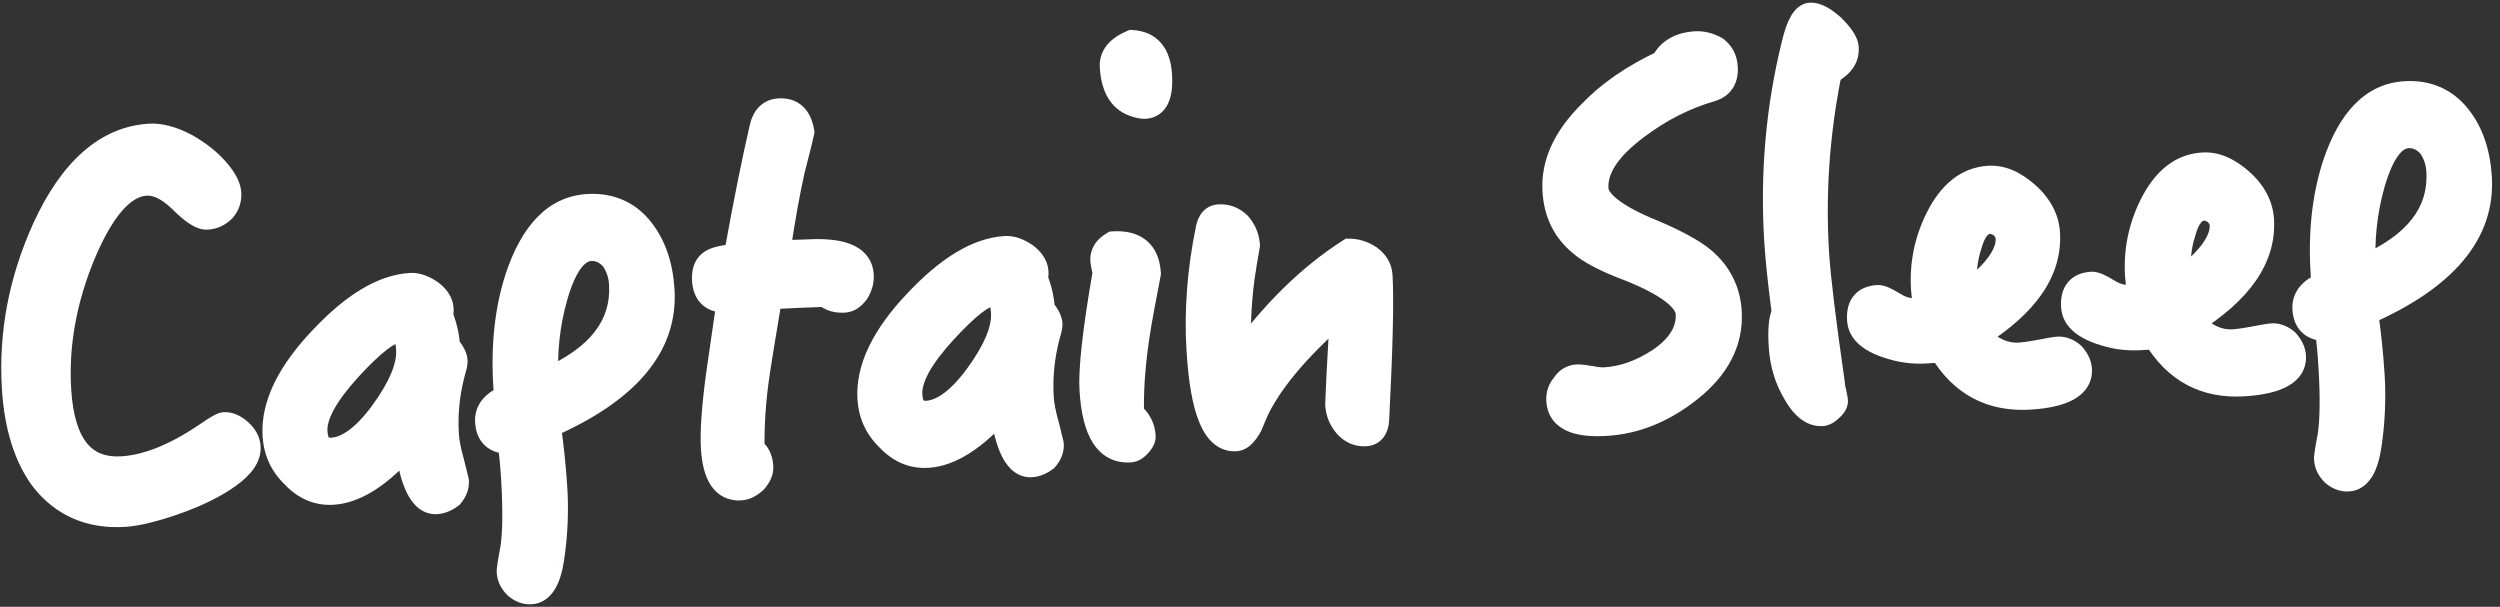 <svg width="206" height="50" viewBox="0 0 206 50" fill="none" xmlns="http://www.w3.org/2000/svg">
<rect x="0" y="0" width="206" height="50" fill="#333333" stroke="none"/>
<path d="M20.476 36.816C20.448 36.355 20.209 35.907 19.764 35.514C19.319 35.121 18.887 34.937 18.467 34.963C18.258 34.976 17.731 35.304 16.924 35.859C14.379 37.574 12.079 38.474 10.067 38.599C6.881 38.797 5.15 36.674 4.869 32.147C4.642 28.5 5.294 24.756 6.867 20.955C8.443 17.196 10.173 15.237 12.018 15.123C12.94 15.066 13.896 15.553 14.881 16.502C15.868 17.493 16.57 17.954 17.073 17.923C17.576 17.892 18.027 17.695 18.422 17.292C18.737 16.936 18.918 16.462 18.884 15.917C18.848 15.33 18.471 14.68 17.837 13.962C17.203 13.244 16.363 12.581 15.359 12.012C14.228 11.409 13.201 11.136 12.321 11.191C8.799 11.409 5.885 13.947 3.661 18.798C1.7 23.128 0.878 27.513 1.156 31.998C1.352 35.142 2.139 37.66 3.516 39.511C5.161 41.597 7.411 42.593 10.261 42.416C11.268 42.354 12.677 42.014 14.448 41.399C16.301 40.737 17.771 40.014 18.898 39.187C19.986 38.404 20.526 37.613 20.476 36.816ZM37.529 29.74C37.506 29.363 37.27 28.957 36.909 28.558C36.849 27.594 36.629 26.766 36.331 26.027C36.362 25.857 36.391 25.645 36.378 25.435C36.347 24.932 36.023 24.447 35.493 24.059C34.922 23.674 34.362 23.456 33.817 23.49C31.511 23.633 29.079 25.131 26.474 27.902C23.748 30.764 22.484 33.452 22.635 35.883C22.716 37.182 23.205 38.288 24.19 39.237C25.136 40.23 26.215 40.668 27.43 40.593C29.317 40.476 31.34 39.172 33.542 36.679C33.949 39.851 34.763 41.442 35.979 41.367C36.398 41.341 36.807 41.147 37.168 40.872C37.483 40.516 37.666 40.084 37.641 39.664C37.633 39.539 37.476 39.043 37.245 38.048C36.976 37.097 36.845 36.347 36.814 35.844C36.71 34.167 36.858 32.475 37.335 30.678C37.474 30.206 37.54 29.908 37.529 29.74ZM33.639 28.761C33.728 30.187 32.993 31.915 31.52 33.943C30.047 35.97 28.637 36.983 27.379 37.061C26.499 37.116 26.049 36.639 25.984 35.591C25.9 34.249 26.844 32.508 28.855 30.321C30.668 28.357 31.992 27.307 32.788 27.257C33.291 27.226 33.577 27.755 33.639 28.761ZM54.581 23.884C54.456 21.872 53.891 20.224 52.885 18.94C51.788 17.535 50.274 16.872 48.429 16.986C45.788 17.15 43.849 19.122 42.611 22.902C41.764 25.522 41.443 28.487 41.646 31.757C41.672 32.176 41.693 32.511 41.747 32.718C40.6 33.211 40.094 33.873 40.148 34.754C40.216 35.843 40.797 36.396 41.976 36.407C42.102 37.073 42.206 38.076 42.289 39.418C42.456 42.101 42.406 43.997 42.227 45.187C42.004 46.337 41.917 46.973 41.925 47.099C41.953 47.56 42.147 47.969 42.506 48.325C42.862 48.64 43.294 48.824 43.755 48.795C44.636 48.74 45.21 47.821 45.48 46.079C45.78 44.125 45.867 42.141 45.748 40.213C45.638 38.452 45.448 36.739 45.218 35.07C51.732 32.225 54.867 28.495 54.581 23.884ZM51.183 23.38C51.396 26.817 49.331 29.47 45.028 31.337C44.888 29.073 45.122 26.744 45.778 24.431C46.504 21.903 47.474 20.58 48.648 20.508C49.361 20.463 49.968 20.762 50.466 21.32C50.88 21.884 51.133 22.584 51.183 23.38ZM70.997 22.655C70.914 21.313 69.654 20.676 67.215 20.701C65.452 20.769 64.401 20.792 64.108 20.81C64.523 18.007 64.93 15.751 65.326 14.002C65.631 12.804 65.904 11.777 66.1 10.882C65.897 9.632 65.271 9.039 64.181 9.107C63.426 9.154 62.952 9.646 62.755 10.542C62.157 13.104 61.448 16.599 60.634 21.11C59.628 21.172 59.007 21.337 58.682 21.526C58.194 21.808 57.974 22.327 58.021 23.082C58.096 24.297 58.762 24.845 60.061 24.765L59.178 30.879C58.803 33.638 58.676 35.665 58.754 36.923C58.895 39.187 59.638 40.319 61.021 40.233C61.441 40.207 61.807 40.016 62.206 39.654C62.56 39.254 62.746 38.863 62.72 38.444C62.678 37.773 62.44 37.325 62 37.016C61.969 35.166 62.088 33.013 62.445 30.634C62.564 29.827 62.9 27.786 63.451 24.47C63.871 24.444 64.628 24.439 65.802 24.366C66.978 24.335 67.69 24.291 67.984 24.273C68.429 24.666 68.984 24.8 69.571 24.763C69.949 24.74 70.313 24.507 70.622 24.067C70.89 23.629 71.029 23.158 70.997 22.655ZM86.547 26.697C86.524 26.32 86.288 25.914 85.927 25.515C85.867 24.551 85.647 23.723 85.349 22.984C85.38 22.814 85.409 22.602 85.396 22.392C85.365 21.889 85.04 21.404 84.511 21.016C83.94 20.631 83.38 20.413 82.835 20.447C80.529 20.59 78.097 22.088 75.492 24.858C72.766 27.721 71.502 30.408 71.653 32.84C71.734 34.139 72.223 35.245 73.208 36.194C74.153 37.187 75.232 37.625 76.448 37.55C78.335 37.432 80.358 36.129 82.559 33.636C82.967 36.808 83.781 38.399 84.996 38.323C85.416 38.297 85.825 38.104 86.186 37.829C86.501 37.473 86.684 37.04 86.658 36.621C86.65 36.495 86.493 36 86.263 35.005C85.994 34.053 85.863 33.304 85.832 32.801C85.728 31.124 85.875 29.432 86.353 27.635C86.492 27.163 86.558 26.865 86.547 26.697ZM82.657 25.718C82.745 27.143 82.011 28.872 80.538 30.899C79.065 32.927 77.655 33.94 76.397 34.018C75.517 34.073 75.066 33.596 75.001 32.548C74.918 31.206 75.862 29.464 77.872 27.278C79.686 25.314 81.01 24.264 81.806 24.214C82.309 24.183 82.594 24.712 82.657 25.718ZM95.577 6.19C95.468 4.429 94.698 3.551 93.262 3.472C92.115 3.964 91.567 4.63 91.621 5.51C91.731 7.271 92.385 8.324 93.627 8.668C93.97 8.773 94.224 8.799 94.35 8.791C95.272 8.734 95.681 7.867 95.577 6.19ZM94.656 22.533C94.547 20.772 93.57 19.949 91.725 20.063C91.076 20.44 90.811 20.92 90.844 21.465C90.855 21.632 90.918 21.965 91.033 22.463C90.195 27.27 89.848 30.49 89.949 32.125C90.163 35.562 91.192 37.224 93.12 37.104C93.371 37.088 93.615 36.947 93.851 36.68C94.087 36.413 94.242 36.193 94.226 35.941C94.179 35.186 93.847 34.576 93.27 34.107C93.198 31.586 93.482 28.707 94.118 25.385L94.656 22.533ZM113.745 22.694C113.706 22.065 113.381 21.581 112.852 21.192C112.326 20.846 111.768 20.671 111.178 20.665C107.9 22.762 104.886 25.727 102.134 29.517C102.003 27.421 102.08 25.27 102.362 23.022C102.509 22.003 102.661 21.068 102.819 20.216C102.777 19.546 102.531 18.972 102.078 18.453C101.63 18.018 101.07 17.8 100.441 17.839C99.938 17.87 99.665 18.224 99.534 18.821C98.822 22.274 98.567 25.614 98.77 28.884C99.08 33.872 100.072 36.294 101.832 36.184C102.251 36.158 102.647 35.755 103.025 35.058C103.245 34.539 103.463 33.979 103.725 33.458C105.004 31.022 107.282 28.398 110.597 25.541L110.302 30.945C110.23 32.507 110.196 33.308 110.199 33.35C110.24 34.021 110.486 34.595 110.939 35.114C111.39 35.591 111.908 35.811 112.537 35.772C113.124 35.736 113.433 35.296 113.47 34.536C113.774 28.584 113.865 24.622 113.745 22.694ZM142.193 5.526C142.151 4.856 141.869 4.368 141.426 4.017C140.902 3.713 140.302 3.54 139.716 3.576C138.416 3.657 137.522 4.175 137.035 5.131C134.582 6.293 132.603 7.637 131.062 9.247C128.921 11.358 127.961 13.522 128.099 15.743C128.214 17.588 128.933 19.016 130.264 20.111C130.976 20.741 132.325 21.456 134.264 22.178C137.37 23.416 139.005 24.661 139.077 25.834C139.166 27.26 138.364 28.572 136.707 29.685C135.211 30.661 133.728 31.174 132.261 31.265C132.009 31.281 131.629 31.262 131.161 31.165C130.608 31.073 130.225 31.013 129.974 31.029C129.471 31.06 129.107 31.293 128.839 31.73C128.525 32.086 128.383 32.516 128.414 33.019C128.503 34.444 129.804 35.079 132.362 34.92C134.793 34.769 137.091 33.827 139.216 32.138C141.544 30.31 142.671 28.136 142.517 25.663C142.411 23.944 141.691 22.516 140.358 21.378C139.515 20.673 138.121 19.918 136.219 19.111C133.155 17.87 131.607 16.662 131.539 15.572C131.435 13.895 132.552 12.227 134.884 10.483C136.774 9.061 138.812 8.009 141.045 7.365C141.87 7.103 142.253 6.49 142.193 5.526ZM152.159 3.94C152.128 3.437 151.714 2.873 150.997 2.16C150.284 1.531 149.674 1.19 149.171 1.222C148.626 1.256 148.172 2.083 147.805 3.621C146.493 8.92 146.03 14.336 146.373 19.869C146.462 21.294 146.668 23.259 146.992 25.764C146.729 26.285 146.661 27.215 146.742 28.515C146.83 29.94 147.204 31.221 147.908 32.398C148.571 33.577 149.322 34.162 150.161 34.11C150.37 34.097 150.614 33.955 150.892 33.685C151.13 33.46 151.285 33.24 151.272 33.031C151.264 32.905 151.207 32.656 151.144 32.323C151.037 31.951 151.021 31.7 151.011 31.532C150.274 26.444 149.841 22.852 149.716 20.84C149.416 16.019 149.746 11.159 150.704 6.26L150.972 5.823C151.784 5.352 152.209 4.736 152.159 3.94ZM171.377 30.436C171.351 30.017 171.157 29.608 170.796 29.209C170.44 28.895 170.008 28.711 169.588 28.738C169.253 28.758 168.713 28.876 168.006 29.004C167.299 29.132 166.756 29.208 166.421 29.229C165.163 29.307 164.037 28.788 162.955 27.634C167.007 25.11 168.936 22.297 168.744 19.195C168.671 18.022 168.097 16.921 167.029 15.977C165.96 15.034 164.923 14.593 163.875 14.658C162.073 14.77 160.67 15.909 159.624 18.036C158.727 19.859 158.342 21.777 158.466 23.789C158.493 24.208 158.571 24.793 158.741 25.497L157.777 25.557C157.19 25.594 156.632 25.418 156.019 25.035C155.406 24.652 154.974 24.469 154.722 24.484C153.632 24.552 153.124 25.173 153.197 26.346C153.254 27.269 153.972 27.982 155.433 28.48C156.552 28.873 157.613 29.018 158.703 28.95L159.96 28.872C161.649 31.671 164.085 32.951 167.271 32.753C170.079 32.578 171.46 31.777 171.377 30.436ZM165.442 19.569C165.528 20.952 164.364 22.539 161.951 24.33L161.904 23.576C161.834 22.444 161.934 21.344 162.288 20.27C162.629 18.986 163.177 18.321 163.931 18.274C164.267 18.253 164.612 18.4 164.963 18.631C165.236 18.95 165.422 19.233 165.442 19.569ZM189.013 29.341C188.987 28.922 188.793 28.513 188.432 28.115C188.075 27.8 187.643 27.617 187.224 27.643C186.889 27.663 186.349 27.781 185.642 27.909C184.934 28.037 184.392 28.113 184.056 28.134C182.799 28.212 181.672 27.693 180.591 26.54C184.642 24.016 186.572 21.203 186.379 18.101C186.306 16.927 185.733 15.826 184.664 14.883C183.596 13.939 182.559 13.498 181.511 13.564C179.708 13.675 178.306 14.815 177.26 16.942C176.363 18.765 175.977 20.682 176.102 22.694C176.128 23.113 176.206 23.698 176.376 24.402L175.412 24.462C174.825 24.499 174.267 24.323 173.655 23.94C173.042 23.558 172.609 23.374 172.358 23.39C171.268 23.457 170.76 24.078 170.832 25.252C170.89 26.174 171.607 26.887 173.069 27.385C174.187 27.779 175.248 27.923 176.338 27.855L177.596 27.777C179.285 30.576 181.721 31.856 184.906 31.658C187.715 31.484 189.096 30.683 189.013 29.341ZM183.078 18.474C183.164 19.857 182 21.444 179.586 23.235L179.539 22.481C179.469 21.349 179.569 20.249 179.923 19.175C180.264 17.891 180.812 17.226 181.567 17.179C181.902 17.158 182.248 17.305 182.599 17.536C182.871 17.855 183.057 18.139 183.078 18.474ZM204.328 14.588C204.203 12.576 203.637 10.928 202.632 9.643C201.535 8.239 200.021 7.575 198.176 7.69C195.535 7.854 193.596 9.826 192.358 13.605C191.51 16.225 191.189 19.191 191.392 22.46C191.419 22.88 191.439 23.215 191.494 23.422C190.347 23.914 189.841 24.577 189.895 25.457C189.963 26.547 190.544 27.1 191.723 27.111C191.849 27.776 191.953 28.78 192.036 30.121C192.203 32.804 192.152 34.701 191.974 35.89C191.751 37.04 191.664 37.677 191.672 37.803C191.7 38.264 191.894 38.672 192.253 39.029C192.609 39.343 193.041 39.527 193.502 39.498C194.383 39.444 194.957 38.524 195.227 36.782C195.527 34.828 195.614 32.845 195.494 30.916C195.385 29.156 195.194 27.442 194.965 25.773C201.479 22.928 204.614 19.199 204.328 14.588ZM200.93 14.083C201.143 17.521 199.078 20.174 194.775 22.04C194.634 19.776 194.869 17.447 195.524 15.134C196.251 12.606 197.221 11.284 198.395 11.211C199.108 11.167 199.715 11.466 200.213 12.024C200.626 12.587 200.88 13.287 200.93 14.083Z" fill="white"/>
<path d="M19.764 35.514L20.426 34.764L20.426 34.764L19.764 35.514ZM16.924 35.859L17.483 36.688L17.491 36.683L16.924 35.859ZM6.867 20.955L5.945 20.569L5.943 20.573L6.867 20.955ZM14.881 16.502L15.589 15.796L15.582 15.789L15.575 15.782L14.881 16.502ZM18.422 17.292L19.136 17.993L19.155 17.974L19.172 17.954L18.422 17.292ZM17.837 13.962L18.587 13.3L18.587 13.3L17.837 13.962ZM15.359 12.012L15.853 11.142L15.841 11.136L15.83 11.129L15.359 12.012ZM3.661 18.798L2.752 18.381L2.75 18.385L3.661 18.798ZM3.516 39.511L2.714 40.108L2.723 40.119L2.731 40.13L3.516 39.511ZM14.448 41.399L14.777 42.343L14.785 42.34L14.448 41.399ZM18.898 39.187L18.314 38.375L18.306 38.381L18.898 39.187ZM21.474 36.755C21.425 35.97 21.021 35.29 20.426 34.764L19.102 36.264C19.397 36.524 19.47 36.74 19.478 36.878L21.474 36.755ZM20.426 34.764C19.865 34.269 19.183 33.917 18.405 33.965L18.529 35.961C18.59 35.958 18.773 35.972 19.102 36.264L20.426 34.764ZM18.405 33.965C18.164 33.98 17.955 34.068 17.841 34.119C17.702 34.181 17.556 34.261 17.411 34.347C17.121 34.518 16.764 34.755 16.357 35.035L17.491 36.683C17.891 36.407 18.201 36.203 18.428 36.069C18.543 36.001 18.618 35.962 18.662 35.943C18.731 35.911 18.666 35.953 18.529 35.961L18.405 33.965ZM16.365 35.029C13.904 36.688 11.775 37.491 10.005 37.601L10.129 39.597C12.382 39.457 14.854 38.459 17.483 36.688L16.365 35.029ZM10.005 37.601C8.673 37.683 7.783 37.292 7.156 36.516C6.48 35.679 6.002 34.262 5.867 32.085L3.871 32.209C4.017 34.558 4.544 36.466 5.601 37.773C6.706 39.141 8.274 39.712 10.129 39.597L10.005 37.601ZM5.867 32.085C5.651 28.603 6.27 25.011 7.791 21.338L5.943 20.573C4.317 24.501 3.634 28.396 3.871 32.209L5.867 32.085ZM7.789 21.342C8.556 19.513 9.332 18.194 10.091 17.334C10.849 16.477 11.515 16.156 12.08 16.121L11.956 14.125C10.676 14.204 9.555 14.92 8.592 16.01C7.631 17.099 6.754 18.639 5.945 20.569L7.789 21.342ZM12.08 16.121C12.591 16.089 13.284 16.353 14.187 17.222L15.575 15.782C14.508 14.754 13.289 14.042 11.956 14.125L12.08 16.121ZM14.172 17.208C14.687 17.725 15.166 18.143 15.613 18.434C16.041 18.712 16.564 18.956 17.135 18.921L17.011 16.925C17.079 16.921 17 16.95 16.704 16.758C16.427 16.578 16.061 16.27 15.589 15.796L14.172 17.208ZM17.135 18.921C17.888 18.874 18.57 18.57 19.136 17.993L17.709 16.592C17.484 16.821 17.264 16.909 17.011 16.925L17.135 18.921ZM19.172 17.954C19.659 17.403 19.933 16.67 19.882 15.855L17.886 15.979C17.903 16.254 17.815 16.469 17.673 16.63L19.172 17.954ZM19.882 15.855C19.824 14.918 19.251 14.054 18.587 13.3L17.087 14.624C17.69 15.307 17.871 15.742 17.886 15.979L19.882 15.855ZM18.587 13.3C17.867 12.485 16.934 11.755 15.853 11.142L14.866 12.882C15.791 13.406 16.539 14.003 17.087 14.624L18.587 13.3ZM15.83 11.129C14.6 10.474 13.386 10.123 12.259 10.192L12.383 12.189C13.016 12.149 13.856 12.344 14.889 12.894L15.83 11.129ZM12.259 10.192C8.205 10.444 5.046 13.378 2.752 18.381L4.57 19.214C6.724 14.515 9.394 12.374 12.383 12.189L12.259 10.192ZM2.75 18.385C0.725 22.857 -0.131 27.405 0.158 32.06L2.155 31.936C1.887 27.621 2.675 23.398 4.572 19.21L2.75 18.385ZM0.158 32.06C0.361 35.328 1.185 38.054 2.714 40.108L4.319 38.913C3.093 37.267 2.342 34.957 2.155 31.936L0.158 32.06ZM2.731 40.13C4.589 42.487 7.163 43.61 10.323 43.414L10.2 41.418C7.659 41.576 5.733 40.707 4.302 38.891L2.731 40.13ZM10.323 43.414C11.466 43.343 12.977 42.968 14.776 42.343L14.12 40.454C12.377 41.059 11.069 41.364 10.2 41.418L10.323 43.414ZM14.785 42.34C16.69 41.66 18.257 40.898 19.49 39.993L18.306 38.381C17.285 39.131 15.912 39.814 14.112 40.457L14.785 42.34ZM19.482 39.998C20.642 39.163 21.557 38.088 21.474 36.755L19.478 36.878C19.494 37.138 19.329 37.644 18.314 38.375L19.482 39.998ZM36.909 28.558L35.911 28.62L35.932 28.97L36.168 29.23L36.909 28.558ZM36.331 26.027L35.348 25.845L35.295 26.132L35.404 26.402L36.331 26.027ZM35.493 24.059L36.085 23.253L36.069 23.241L36.053 23.23L35.493 24.059ZM26.474 27.902L27.198 28.591L27.203 28.587L26.474 27.902ZM24.19 39.237L24.915 38.547L24.9 38.532L24.884 38.517L24.19 39.237ZM33.542 36.679L34.533 36.551L34.252 34.363L32.792 36.017L33.542 36.679ZM37.168 40.872L37.774 41.668L37.852 41.608L37.918 41.534L37.168 40.872ZM37.245 38.048L38.22 37.822L38.214 37.799L38.208 37.775L37.245 38.048ZM37.335 30.678L36.376 30.395L36.372 30.408L36.369 30.421L37.335 30.678ZM31.52 33.943L32.329 34.531L31.52 33.943ZM28.855 30.321L28.12 29.642L28.118 29.644L28.855 30.321ZM38.527 29.678C38.483 28.959 38.061 28.34 37.65 27.886L36.168 29.23C36.479 29.573 36.529 29.767 36.531 29.802L38.527 29.678ZM37.907 28.496C37.84 27.412 37.592 26.478 37.258 25.653L35.404 26.402C35.667 27.054 35.858 27.777 35.911 28.62L37.907 28.496ZM37.314 26.209C37.351 26.01 37.397 25.704 37.376 25.373L35.38 25.497C35.386 25.586 35.374 25.704 35.348 25.845L37.314 26.209ZM37.376 25.373C37.32 24.471 36.755 23.744 36.085 23.253L34.902 24.866C35.29 25.15 35.374 25.393 35.38 25.497L37.376 25.373ZM36.053 23.23C35.392 22.785 34.611 22.439 33.755 22.492L33.879 24.488C34.113 24.474 34.452 24.563 34.934 24.888L36.053 23.23ZM33.755 22.492C31.066 22.659 28.409 24.384 25.746 27.217L27.203 28.587C29.75 25.878 31.957 24.608 33.879 24.488L33.755 22.492ZM25.75 27.212C22.94 30.163 21.461 33.111 21.637 35.945L23.633 35.821C23.507 33.792 24.557 31.365 27.198 28.591L25.75 27.212ZM21.637 35.945C21.733 37.489 22.328 38.831 23.496 39.957L24.884 38.517C24.083 37.745 23.699 36.875 23.633 35.821L21.637 35.945ZM23.466 39.926C24.595 41.112 25.954 41.686 27.492 41.591L27.368 39.595C26.476 39.65 25.677 39.348 24.915 38.547L23.466 39.926ZM27.492 41.591C29.786 41.448 32.039 39.89 34.291 37.34L32.792 36.017C30.64 38.453 28.847 39.503 27.368 39.595L27.492 41.591ZM32.55 36.806C32.758 38.429 33.081 39.759 33.569 40.7C34.06 41.648 34.862 42.438 36.041 42.365L35.917 40.368C35.88 40.371 35.667 40.403 35.345 39.781C35.02 39.153 34.732 38.1 34.533 36.551L32.55 36.806ZM36.041 42.365C36.721 42.322 37.316 42.016 37.774 41.668L36.563 40.076C36.298 40.278 36.074 40.359 35.917 40.368L36.041 42.365ZM37.918 41.534C38.358 41.036 38.685 40.353 38.639 39.602L36.642 39.726C36.648 39.814 36.608 39.996 36.419 40.21L37.918 41.534ZM38.639 39.602C38.63 39.466 38.594 39.323 38.579 39.262C38.557 39.172 38.527 39.056 38.494 38.929C38.426 38.669 38.332 38.306 38.22 37.822L36.271 38.273C36.389 38.785 36.489 39.168 36.559 39.435C36.595 39.572 36.619 39.666 36.636 39.735C36.66 39.834 36.647 39.8 36.642 39.726L38.639 39.602ZM38.208 37.775C37.95 36.866 37.838 36.191 37.812 35.782L35.816 35.906C35.853 36.504 36.002 37.327 36.283 38.32L38.208 37.775ZM37.812 35.782C37.715 34.21 37.852 32.626 38.301 30.935L36.369 30.421C35.863 32.324 35.706 34.124 35.816 35.906L37.812 35.782ZM38.294 30.961C38.367 30.715 38.426 30.494 38.467 30.301C38.504 30.124 38.541 29.901 38.527 29.678L36.531 29.802C36.529 29.766 36.532 29.753 36.53 29.776C36.527 29.796 36.522 29.832 36.51 29.889C36.485 30.006 36.443 30.169 36.376 30.395L38.294 30.961ZM32.641 28.823C32.707 29.887 32.151 31.373 30.711 33.355L32.329 34.531C33.835 32.458 34.748 30.486 34.637 28.699L32.641 28.823ZM30.711 33.355C29.277 35.328 28.105 36.014 27.317 36.063L27.441 38.059C29.169 37.952 30.817 36.611 32.329 34.531L30.711 33.355ZM27.317 36.063C27.19 36.071 27.125 36.056 27.104 36.049C27.089 36.045 27.096 36.045 27.102 36.051C27.103 36.053 27.008 35.948 26.982 35.529L24.986 35.653C25.025 36.282 25.187 36.939 25.65 37.428C26.146 37.951 26.809 38.099 27.441 38.059L27.317 36.063ZM26.982 35.529C26.956 35.115 27.085 34.536 27.512 33.751C27.936 32.972 28.617 32.057 29.591 30.998L28.118 29.644C27.082 30.771 26.285 31.821 25.756 32.795C25.229 33.763 24.928 34.725 24.986 35.653L26.982 35.529ZM29.589 30.999C30.48 30.035 31.223 29.325 31.819 28.858C32.117 28.625 32.36 28.468 32.55 28.37C32.644 28.321 32.718 28.292 32.771 28.274C32.797 28.266 32.817 28.261 32.831 28.258C32.844 28.256 32.851 28.255 32.85 28.255L32.726 26.259C31.998 26.304 31.258 26.759 30.587 27.283C29.869 27.845 29.043 28.643 28.12 29.642L29.589 30.999ZM32.85 28.255C32.785 28.259 32.688 28.244 32.598 28.188C32.518 28.138 32.496 28.09 32.506 28.108C32.517 28.128 32.546 28.191 32.576 28.319C32.604 28.445 32.628 28.611 32.641 28.823L34.637 28.699C34.603 28.143 34.503 27.581 34.252 27.133C34.12 26.897 33.928 26.659 33.651 26.487C33.364 26.31 33.044 26.239 32.726 26.259L32.85 28.255ZM52.885 18.94L52.097 19.555L52.098 19.556L52.885 18.94ZM42.611 22.902L41.66 22.591L41.659 22.594L42.611 22.902ZM41.747 32.718L42.141 33.638L42.936 33.297L42.714 32.462L41.747 32.718ZM41.976 36.407L42.959 36.222L42.807 35.415L41.986 35.407L41.976 36.407ZM42.227 45.187L43.209 45.377L43.213 45.356L43.216 45.335L42.227 45.187ZM42.506 48.325L41.801 49.035L41.822 49.056L41.844 49.075L42.506 48.325ZM45.48 46.079L46.469 46.232L46.469 46.23L45.48 46.079ZM45.218 35.07L44.818 34.154L44.124 34.457L44.227 35.206L45.218 35.07ZM45.028 31.337L44.03 31.398L44.118 32.821L45.426 32.254L45.028 31.337ZM45.778 24.431L44.816 24.155L44.816 24.158L45.778 24.431ZM50.466 21.32L51.272 20.729L51.244 20.69L51.212 20.655L50.466 21.32ZM55.579 23.822C55.444 21.656 54.829 19.801 53.672 18.323L52.098 19.556C52.952 20.647 53.467 22.088 53.583 23.946L55.579 23.822ZM53.673 18.324C52.364 16.648 50.526 15.854 48.367 15.988L48.491 17.984C50.021 17.889 51.212 18.422 52.097 19.555L53.673 18.324ZM48.367 15.988C45.122 16.19 42.952 18.649 41.66 22.591L43.561 23.213C44.746 19.595 46.455 18.111 48.491 17.984L48.367 15.988ZM41.659 22.594C40.767 25.354 40.438 28.448 40.648 31.819L42.644 31.695C42.447 28.526 42.76 25.689 43.562 23.21L41.659 22.594ZM40.648 31.819C40.67 32.185 40.694 32.647 40.781 32.975L42.714 32.462C42.691 32.376 42.673 32.167 42.644 31.695L40.648 31.819ZM41.353 31.799C40.69 32.084 40.112 32.458 39.709 32.975C39.286 33.517 39.109 34.147 39.15 34.816L41.147 34.691C41.133 34.48 41.182 34.338 41.285 34.206C41.408 34.048 41.657 33.845 42.141 33.638L41.353 31.799ZM39.15 34.816C39.194 35.52 39.416 36.215 39.97 36.722C40.518 37.224 41.236 37.401 41.967 37.407L41.986 35.407C41.538 35.403 41.376 35.297 41.321 35.248C41.273 35.204 41.17 35.077 41.147 34.691L39.15 34.816ZM40.994 36.593C41.107 37.195 41.209 38.148 41.291 39.48L43.288 39.356C43.204 38.005 43.096 36.951 42.959 36.222L40.994 36.593ZM41.291 39.48C41.456 42.136 41.401 43.952 41.238 45.038L43.216 45.335C43.41 44.043 43.456 42.065 43.288 39.356L41.291 39.48ZM41.245 44.996C41.132 45.58 41.052 46.041 41.001 46.376C40.975 46.544 40.956 46.685 40.943 46.799C40.934 46.884 40.919 47.031 40.927 47.161L42.923 47.037C42.927 47.105 42.92 47.124 42.931 47.019C42.94 46.942 42.955 46.829 42.978 46.678C43.024 46.376 43.099 45.943 43.209 45.377L41.245 44.996ZM40.927 47.161C40.972 47.891 41.286 48.523 41.801 49.035L43.211 47.616C43.008 47.415 42.935 47.23 42.923 47.037L40.927 47.161ZM41.844 49.075C42.354 49.525 43.037 49.842 43.817 49.793L43.693 47.797C43.551 47.806 43.37 47.755 43.168 47.576L41.844 49.075ZM43.817 49.793C44.653 49.741 45.277 49.259 45.692 48.604C46.085 47.983 46.324 47.162 46.469 46.232L44.492 45.925C44.366 46.738 44.183 47.248 44.001 47.535C43.841 47.789 43.738 47.794 43.693 47.797L43.817 49.793ZM46.469 46.23C46.779 44.206 46.87 42.151 46.745 40.151L44.749 40.275C44.865 42.132 44.781 44.044 44.492 45.927L46.469 46.23ZM46.745 40.151C46.634 38.359 46.441 36.62 46.208 34.934L44.227 35.206C44.455 36.858 44.642 38.546 44.749 40.275L46.745 40.151ZM45.618 35.986C52.272 33.08 55.904 29.068 55.579 23.822L53.583 23.946C53.83 27.923 51.192 31.37 44.818 34.154L45.618 35.986ZM50.185 23.442C50.277 24.924 49.884 26.206 49.008 27.335C48.117 28.485 46.686 29.528 44.63 30.419L45.426 32.254C47.673 31.279 49.426 30.062 50.59 28.56C51.77 27.037 52.302 25.273 52.181 23.318L50.185 23.442ZM46.026 31.275C45.892 29.122 46.115 26.907 46.74 24.704L44.816 24.158C44.128 26.581 43.883 29.023 44.03 31.398L46.026 31.275ZM46.739 24.707C47.087 23.496 47.471 22.66 47.852 22.139C48.228 21.626 48.522 21.517 48.71 21.506L48.586 19.509C47.6 19.571 46.823 20.16 46.238 20.958C45.66 21.748 45.195 22.838 44.816 24.155L46.739 24.707ZM48.71 21.506C49.06 21.484 49.386 21.611 49.719 21.986L51.212 20.655C50.551 19.913 49.661 19.443 48.586 19.509L48.71 21.506ZM49.66 21.912C49.953 22.311 50.146 22.824 50.185 23.442L52.181 23.318C52.12 22.343 51.807 21.457 51.272 20.729L49.66 21.912ZM67.215 20.701L67.205 19.701L67.191 19.702L67.177 19.702L67.215 20.701ZM64.108 20.81L63.119 20.664L62.938 21.885L64.17 21.808L64.108 20.81ZM65.326 14.002L64.357 13.755L64.354 13.768L64.351 13.781L65.326 14.002ZM66.1 10.882L67.077 11.096L67.118 10.909L67.088 10.721L66.1 10.882ZM62.755 10.542L63.729 10.77L63.732 10.757L62.755 10.542ZM60.634 21.11L60.696 22.108L61.479 22.059L61.618 21.288L60.634 21.11ZM58.682 21.526L58.18 20.661L58.18 20.661L58.682 21.526ZM60.061 24.765L61.051 24.907L61.227 23.69L59.999 23.766L60.061 24.765ZM59.178 30.879L58.188 30.736L58.187 30.744L59.178 30.879ZM62.206 39.654L62.878 40.395L62.919 40.358L62.955 40.316L62.206 39.654ZM62 37.016L61 37.032L61.008 37.541L61.425 37.834L62 37.016ZM62.445 30.634L63.434 30.782L63.435 30.779L62.445 30.634ZM63.451 24.47L63.389 23.472L62.595 23.521L62.465 24.306L63.451 24.47ZM65.802 24.366L65.775 23.366L65.757 23.367L65.74 23.368L65.802 24.366ZM67.984 24.273L68.646 23.523L68.335 23.249L67.922 23.274L67.984 24.273ZM70.622 24.067L71.44 24.642L71.459 24.616L71.475 24.588L70.622 24.067ZM71.996 22.593C71.93 21.546 71.368 20.75 70.447 20.276C69.601 19.842 68.483 19.688 67.205 19.701L67.225 21.701C68.387 21.689 69.118 21.842 69.533 22.055C69.872 22.229 69.981 22.422 69.999 22.717L71.996 22.593ZM67.177 19.702C65.449 19.768 64.353 19.793 64.046 19.812L64.17 21.808C64.45 21.791 65.455 21.769 67.253 21.701L67.177 19.702ZM65.097 20.957C65.51 18.168 65.913 15.939 66.302 14.222L64.351 13.781C63.947 15.564 63.536 17.846 63.119 20.664L65.097 20.957ZM66.296 14.248C66.596 13.068 66.876 12.013 67.077 11.096L65.124 10.667C64.932 11.542 64.666 12.541 64.357 13.755L66.296 14.248ZM67.088 10.721C66.966 9.977 66.696 9.272 66.154 8.768C65.587 8.241 64.864 8.063 64.119 8.109L64.243 10.105C64.587 10.084 64.722 10.168 64.792 10.233C64.886 10.32 65.031 10.536 65.114 11.043L67.088 10.721ZM64.119 8.109C63.521 8.146 62.974 8.371 62.547 8.804C62.136 9.221 61.903 9.762 61.778 10.328L63.732 10.757C63.804 10.427 63.906 10.274 63.971 10.208C64.019 10.16 64.086 10.115 64.243 10.105L64.119 8.109ZM61.781 10.315C61.178 12.9 60.465 16.412 59.65 20.932L61.618 21.288C62.43 16.785 63.136 13.309 63.729 10.77L61.781 10.315ZM60.572 20.112C59.524 20.177 58.711 20.352 58.18 20.661L59.184 22.391C59.302 22.322 59.731 22.168 60.696 22.108L60.572 20.112ZM58.18 20.661C57.252 21.199 56.962 22.162 57.023 23.144L59.019 23.02C58.986 22.492 59.137 22.418 59.184 22.391L58.18 20.661ZM57.023 23.144C57.071 23.914 57.32 24.664 57.946 25.181C58.558 25.685 59.344 25.811 60.123 25.762L59.999 23.766C59.479 23.799 59.283 23.691 59.218 23.638C59.168 23.596 59.047 23.465 59.019 23.02L57.023 23.144ZM59.071 24.622L58.188 30.736L60.168 31.022L61.051 24.907L59.071 24.622ZM58.187 30.744C57.809 33.519 57.672 35.626 57.756 36.985L59.752 36.861C59.68 35.704 59.796 33.756 60.169 31.014L58.187 30.744ZM57.756 36.985C57.83 38.183 58.069 39.245 58.594 40.02C59.172 40.873 60.045 41.295 61.083 41.231L60.959 39.235C60.614 39.256 60.424 39.155 60.249 38.898C60.022 38.562 59.818 37.927 59.752 36.861L57.756 36.985ZM61.083 41.231C61.808 41.186 62.381 40.846 62.878 40.395L61.534 38.913C61.234 39.185 61.073 39.227 60.959 39.235L61.083 41.231ZM62.955 40.316C63.399 39.814 63.767 39.172 63.718 38.382L61.722 38.506C61.725 38.554 61.72 38.693 61.456 38.992L62.955 40.316ZM63.718 38.382C63.661 37.466 63.308 36.713 62.575 36.198L61.425 37.834C61.572 37.938 61.695 38.08 61.722 38.506L63.718 38.382ZM63 36.999C62.97 35.205 63.085 33.106 63.434 30.782L61.456 30.485C61.091 32.919 60.968 35.128 61 37.032L63 36.999ZM63.435 30.779C63.551 29.984 63.885 27.957 64.438 24.634L62.465 24.306C61.914 27.616 61.576 29.67 61.456 30.489L63.435 30.779ZM63.513 25.468C63.705 25.456 63.973 25.449 64.378 25.435C64.772 25.421 65.264 25.401 65.863 25.364L65.74 23.368C65.165 23.404 64.692 23.423 64.308 23.436C63.937 23.449 63.617 23.458 63.389 23.472L63.513 25.468ZM65.828 25.366C67.02 25.334 67.745 25.289 68.046 25.271L67.922 23.274C67.635 23.292 66.936 23.336 65.775 23.366L65.828 25.366ZM67.322 25.022C68.014 25.633 68.853 25.81 69.633 25.761L69.509 23.765C69.115 23.79 68.844 23.698 68.646 23.523L67.322 25.022ZM69.633 25.761C70.411 25.713 71.021 25.238 71.44 24.642L69.804 23.492C69.706 23.631 69.624 23.702 69.573 23.735C69.548 23.752 69.531 23.759 69.523 23.762C69.514 23.765 69.51 23.765 69.509 23.765L69.633 25.761ZM71.475 24.588C71.832 24.005 72.041 23.332 71.996 22.593L69.999 22.717C70.016 22.984 69.947 23.254 69.769 23.545L71.475 24.588ZM85.927 25.515L84.928 25.577L84.95 25.927L85.186 26.187L85.927 25.515ZM85.349 22.984L84.365 22.802L84.312 23.088L84.421 23.358L85.349 22.984ZM84.511 21.016L85.103 20.21L85.087 20.198L85.071 20.187L84.511 21.016ZM75.492 24.858L76.216 25.548L76.22 25.544L75.492 24.858ZM73.208 36.194L73.932 35.504L73.917 35.489L73.902 35.474L73.208 36.194ZM82.559 33.636L83.551 33.508L83.27 31.32L81.81 32.974L82.559 33.636ZM86.186 37.829L86.791 38.625L86.87 38.565L86.936 38.491L86.186 37.829ZM86.263 35.005L87.238 34.779L87.232 34.755L87.225 34.732L86.263 35.005ZM86.353 27.635L85.394 27.352L85.39 27.365L85.386 27.378L86.353 27.635ZM80.538 30.899L81.347 31.487L80.538 30.899ZM77.872 27.278L77.138 26.599L77.136 26.601L77.872 27.278ZM87.545 26.635C87.501 25.916 87.079 25.297 86.667 24.843L85.186 26.187C85.497 26.53 85.547 26.724 85.549 26.759L87.545 26.635ZM86.925 25.453C86.857 24.368 86.609 23.435 86.276 22.61L84.421 23.358C84.685 24.011 84.876 24.734 84.928 25.577L86.925 25.453ZM86.332 23.166C86.369 22.967 86.415 22.661 86.394 22.33L84.398 22.454C84.403 22.543 84.391 22.661 84.365 22.802L86.332 23.166ZM86.394 22.33C86.338 21.428 85.773 20.701 85.103 20.21L83.92 21.823C84.308 22.107 84.392 22.35 84.398 22.454L86.394 22.33ZM85.071 20.187C84.41 19.742 83.629 19.396 82.773 19.449L82.897 21.445C83.131 21.431 83.47 21.52 83.952 21.845L85.071 20.187ZM82.773 19.449C80.083 19.616 77.427 21.341 74.763 24.174L76.22 25.544C78.768 22.834 80.975 21.564 82.897 21.445L82.773 19.449ZM74.768 24.169C71.957 27.12 70.479 30.068 70.655 32.902L72.651 32.778C72.525 30.749 73.575 28.322 76.216 25.548L74.768 24.169ZM70.655 32.902C70.751 34.446 71.346 35.788 72.514 36.914L73.902 35.474C73.1 34.702 72.717 33.832 72.651 32.778L70.655 32.902ZM72.484 36.883C73.612 38.069 74.972 38.643 76.51 38.548L76.386 36.552C75.493 36.607 74.694 36.305 73.932 35.504L72.484 36.883ZM76.51 38.548C78.804 38.405 81.057 36.847 83.309 34.297L81.81 32.974C79.658 35.41 77.865 36.46 76.386 36.552L76.51 38.548ZM81.567 33.763C81.776 35.386 82.099 36.716 82.587 37.657C83.077 38.605 83.879 39.395 85.058 39.322L84.934 37.325C84.898 37.328 84.685 37.36 84.363 36.738C84.037 36.109 83.75 35.057 83.551 33.508L81.567 33.763ZM85.058 39.322C85.739 39.279 86.333 38.973 86.791 38.625L85.581 37.033C85.316 37.234 85.092 37.316 84.934 37.325L85.058 39.322ZM86.936 38.491C87.376 37.993 87.703 37.31 87.656 36.559L85.66 36.683C85.665 36.77 85.626 36.953 85.437 37.167L86.936 38.491ZM87.656 36.559C87.648 36.423 87.612 36.28 87.597 36.219C87.575 36.129 87.545 36.013 87.512 35.886C87.443 35.625 87.35 35.263 87.238 34.779L85.289 35.23C85.407 35.741 85.507 36.125 85.577 36.392C85.612 36.529 85.637 36.623 85.654 36.692C85.678 36.791 85.665 36.756 85.66 36.683L87.656 36.559ZM87.225 34.732C86.968 33.823 86.855 33.148 86.83 32.739L84.834 32.863C84.871 33.461 85.02 34.284 85.301 35.277L87.225 34.732ZM86.83 32.739C86.732 31.167 86.87 29.583 87.319 27.892L85.386 27.378C84.881 29.281 84.723 31.081 84.834 32.863L86.83 32.739ZM87.312 27.918C87.384 27.672 87.444 27.45 87.485 27.258C87.522 27.081 87.559 26.857 87.545 26.635L85.549 26.759C85.547 26.723 85.55 26.71 85.547 26.732C85.545 26.753 85.539 26.789 85.527 26.846C85.503 26.963 85.46 27.126 85.394 27.352L87.312 27.918ZM81.659 25.78C81.725 26.843 81.169 28.33 79.729 30.312L81.347 31.487C82.853 29.415 83.766 27.443 83.655 25.656L81.659 25.78ZM79.729 30.312C78.295 32.285 77.123 32.971 76.335 33.02L76.459 35.016C78.187 34.909 79.835 33.568 81.347 31.487L79.729 30.312ZM76.335 33.02C76.207 33.028 76.143 33.013 76.121 33.006C76.107 33.002 76.113 33.002 76.119 33.008C76.121 33.01 76.025 32.905 75.999 32.486L74.003 32.61C74.042 33.239 74.205 33.896 74.668 34.384C75.164 34.908 75.826 35.055 76.459 35.016L76.335 33.02ZM75.999 32.486C75.974 32.072 76.103 31.492 76.53 30.708C76.954 29.929 77.635 29.014 78.609 27.954L77.136 26.601C76.1 27.728 75.303 28.778 74.773 29.752C74.247 30.72 73.946 31.682 74.003 32.61L75.999 32.486ZM78.607 27.956C79.498 26.992 80.24 26.282 80.837 25.815C81.135 25.582 81.377 25.425 81.568 25.326C81.662 25.278 81.735 25.248 81.789 25.231C81.815 25.223 81.835 25.218 81.849 25.215C81.862 25.212 81.868 25.212 81.868 25.212L81.744 23.216C81.016 23.261 80.275 23.715 79.605 24.24C78.887 24.802 78.061 25.599 77.138 26.599L78.607 27.956ZM81.868 25.212C81.802 25.216 81.706 25.201 81.616 25.145C81.536 25.095 81.513 25.047 81.524 25.065C81.535 25.085 81.564 25.148 81.593 25.276C81.622 25.402 81.646 25.568 81.659 25.78L83.655 25.656C83.62 25.1 83.52 24.538 83.27 24.089C83.138 23.854 82.946 23.616 82.669 23.444C82.382 23.266 82.061 23.196 81.744 23.216L81.868 25.212ZM93.262 3.472L93.317 2.474L93.084 2.461L92.868 2.553L93.262 3.472ZM93.627 8.668L93.919 7.711L93.907 7.707L93.894 7.704L93.627 8.668ZM94.656 22.533L95.639 22.718L95.662 22.595L95.654 22.471L94.656 22.533ZM91.725 20.063L91.663 19.065L91.428 19.08L91.224 19.198L91.725 20.063ZM91.033 22.463L92.018 22.635L92.053 22.435L92.007 22.238L91.033 22.463ZM93.851 36.68L93.102 36.018L93.851 36.68ZM93.27 34.107L92.271 34.135L92.284 34.593L92.639 34.882L93.27 34.107ZM94.118 25.385L95.1 25.573L95.1 25.571L94.118 25.385ZM96.575 6.128C96.513 5.13 96.257 4.227 95.676 3.55C95.073 2.846 94.239 2.525 93.317 2.474L93.207 4.471C93.722 4.499 93.99 4.656 94.158 4.852C94.349 5.074 94.532 5.489 94.579 6.252L96.575 6.128ZM92.868 2.553C92.209 2.836 91.626 3.207 91.214 3.716C90.781 4.25 90.581 4.884 90.623 5.572L92.62 5.448C92.608 5.255 92.654 5.116 92.768 4.975C92.903 4.808 93.168 4.601 93.656 4.391L92.868 2.553ZM90.623 5.572C90.684 6.551 90.901 7.437 91.354 8.154C91.823 8.897 92.507 9.395 93.36 9.631L93.894 7.704C93.505 7.596 93.241 7.396 93.045 7.086C92.833 6.75 92.668 6.229 92.62 5.448L90.623 5.572ZM93.335 9.624C93.743 9.749 94.124 9.807 94.412 9.789L94.288 7.793C94.32 7.791 94.3 7.795 94.222 7.783C94.15 7.772 94.048 7.751 93.919 7.711L93.335 9.624ZM94.412 9.789C94.799 9.765 95.179 9.652 95.516 9.418C95.851 9.185 96.09 8.871 96.253 8.525C96.565 7.863 96.631 7.025 96.575 6.128L94.579 6.252C94.627 7.032 94.541 7.465 94.444 7.671C94.423 7.716 94.405 7.742 94.393 7.756C94.383 7.77 94.376 7.774 94.375 7.775C94.374 7.776 94.371 7.778 94.361 7.781C94.35 7.785 94.328 7.791 94.288 7.793L94.412 9.789ZM95.654 22.471C95.589 21.424 95.253 20.476 94.486 19.83C93.728 19.192 92.728 18.999 91.663 19.065L91.787 21.061C92.567 21.013 92.978 21.175 93.197 21.36C93.407 21.536 93.614 21.88 93.658 22.595L95.654 22.471ZM91.224 19.198C90.793 19.448 90.425 19.769 90.175 20.181C89.918 20.602 89.818 21.064 89.847 21.527L91.843 21.403C91.838 21.321 91.853 21.27 91.883 21.221C91.918 21.163 92.008 21.056 92.227 20.928L91.224 19.198ZM89.847 21.527C89.863 21.791 89.947 22.205 90.058 22.688L92.007 22.238C91.889 21.725 91.847 21.474 91.843 21.403L89.847 21.527ZM90.048 22.291C89.212 27.085 88.841 30.417 88.951 32.187L90.947 32.063C90.854 30.563 91.178 27.455 92.018 22.635L90.048 22.291ZM88.951 32.187C89.061 33.961 89.386 35.438 90.046 36.483C90.386 37.02 90.826 37.459 91.38 37.747C91.936 38.036 92.547 38.141 93.182 38.102L93.058 36.106C92.729 36.126 92.488 36.069 92.302 35.972C92.114 35.875 91.922 35.706 91.737 35.414C91.347 34.798 91.051 33.726 90.947 32.063L88.951 32.187ZM93.182 38.102C93.791 38.064 94.263 37.724 94.601 37.342L93.102 36.018C93.037 36.091 92.998 36.116 92.99 36.121C92.987 36.123 92.992 36.119 93.005 36.115C93.019 36.111 93.037 36.107 93.058 36.106L93.182 38.102ZM94.601 37.342C94.812 37.102 95.268 36.592 95.224 35.879L93.228 36.003C93.225 35.952 93.231 35.905 93.241 35.868C93.25 35.834 93.26 35.817 93.258 35.821C93.255 35.826 93.244 35.844 93.217 35.88C93.189 35.916 93.153 35.96 93.102 36.018L94.601 37.342ZM95.224 35.879C95.159 34.831 94.683 33.967 93.902 33.331L92.639 34.882C93.01 35.184 93.199 35.542 93.228 36.003L95.224 35.879ZM94.27 34.078C94.201 31.651 94.474 28.848 95.1 25.573L93.136 25.198C92.491 28.566 92.196 31.521 92.271 34.135L94.27 34.078ZM95.1 25.571L95.639 22.718L93.673 22.347L93.135 25.2L95.1 25.571ZM112.852 21.192L113.444 20.386L113.423 20.371L113.402 20.357L112.852 21.192ZM111.178 20.665L111.188 19.665L110.89 19.663L110.64 19.823L111.178 20.665ZM102.134 29.517L101.135 29.579L101.308 32.355L102.943 30.104L102.134 29.517ZM102.362 23.022L101.372 22.879L101.37 22.889L101.369 22.898L102.362 23.022ZM102.819 20.216L103.802 20.398L103.824 20.277L103.817 20.154L102.819 20.216ZM102.078 18.453L102.831 17.795L102.804 17.764L102.775 17.736L102.078 18.453ZM99.534 18.821L98.557 18.607L98.554 18.619L99.534 18.821ZM103.025 35.058L103.904 35.535L103.926 35.493L103.945 35.449L103.025 35.058ZM103.725 33.458L102.84 32.993L102.835 33L102.831 33.008L103.725 33.458ZM110.597 25.541L111.596 25.595L111.724 23.25L109.945 24.783L110.597 25.541ZM110.302 30.945L109.303 30.891L109.303 30.9L110.302 30.945ZM110.939 35.114L110.186 35.771L110.199 35.786L110.212 35.8L110.939 35.114ZM113.47 34.536L112.472 34.485L112.472 34.487L113.47 34.536ZM114.743 22.632C114.681 21.638 114.15 20.904 113.444 20.386L112.261 21.999C112.613 22.257 112.731 22.493 112.747 22.756L114.743 22.632ZM113.402 20.357C112.726 19.913 111.983 19.673 111.188 19.665L111.169 21.665C111.553 21.669 111.926 21.78 112.303 22.028L113.402 20.357ZM110.64 19.823C107.235 22.001 104.134 25.061 101.324 28.929L102.943 30.104C105.638 26.393 108.565 23.524 111.717 21.508L110.64 19.823ZM103.132 29.455C103.006 27.426 103.08 25.338 103.354 23.146L101.369 22.898C101.081 25.202 101.001 27.415 101.135 29.579L103.132 29.455ZM103.351 23.165C103.497 22.157 103.647 21.235 103.802 20.398L101.835 20.034C101.675 20.901 101.521 21.849 101.372 22.879L103.351 23.165ZM103.817 20.154C103.761 19.25 103.42 18.47 102.831 17.795L101.325 19.11C101.642 19.474 101.793 19.841 101.821 20.278L103.817 20.154ZM102.775 17.736C102.132 17.112 101.299 16.784 100.379 16.841L100.503 18.837C100.84 18.816 101.128 18.924 101.381 19.17L102.775 17.736ZM100.379 16.841C99.877 16.872 99.431 17.08 99.098 17.456C98.794 17.801 98.641 18.223 98.557 18.607L100.511 19.036C100.533 18.935 100.556 18.867 100.575 18.824C100.594 18.781 100.605 18.772 100.597 18.78C100.588 18.791 100.567 18.81 100.535 18.825C100.506 18.839 100.49 18.838 100.503 18.837L100.379 16.841ZM98.554 18.619C97.827 22.152 97.563 25.581 97.772 28.946L99.768 28.822C99.571 25.648 99.818 22.396 100.513 19.023L98.554 18.619ZM97.772 28.946C97.928 31.468 98.261 33.457 98.834 34.831C99.122 35.522 99.5 36.128 100.012 36.557C100.549 37.008 101.192 37.226 101.894 37.182L101.77 35.186C101.592 35.197 101.451 35.154 101.297 35.025C101.118 34.875 100.898 34.584 100.68 34.061C100.239 33.004 99.921 31.288 99.768 28.822L97.772 28.946ZM101.894 37.182C102.419 37.15 102.835 36.885 103.138 36.593C103.439 36.303 103.689 35.93 103.904 35.535L102.145 34.582C101.982 34.883 101.846 35.06 101.75 35.152C101.656 35.243 101.665 35.193 101.77 35.186L101.894 37.182ZM103.945 35.449C104.182 34.891 104.375 34.39 104.618 33.907L102.831 33.008C102.55 33.568 102.308 34.188 102.104 34.667L103.945 35.449ZM104.61 33.923C105.807 31.644 107.981 29.116 111.25 26.298L109.945 24.783C106.584 27.679 104.202 30.399 102.84 32.993L104.61 33.923ZM109.599 25.486L109.303 30.891L111.3 31L111.596 25.595L109.599 25.486ZM109.303 30.9C109.267 31.681 109.241 32.273 109.223 32.675C109.215 32.876 109.208 33.031 109.204 33.139C109.202 33.193 109.201 33.237 109.2 33.27C109.2 33.273 109.197 33.349 109.201 33.412L111.197 33.288C111.2 33.341 111.197 33.383 111.199 33.328C111.2 33.303 111.201 33.266 111.203 33.214C111.207 33.111 111.213 32.96 111.222 32.761C111.239 32.361 111.265 31.771 111.301 30.991L109.303 30.9ZM109.201 33.412C109.257 34.316 109.597 35.097 110.186 35.771L111.693 34.456C111.376 34.093 111.224 33.726 111.197 33.288L109.201 33.412ZM110.212 35.8C110.848 36.474 111.649 36.829 112.599 36.77L112.475 34.774C112.168 34.793 111.931 34.708 111.666 34.427L110.212 35.8ZM112.599 36.77C113.16 36.735 113.667 36.488 114.013 36.021C114.331 35.592 114.445 35.071 114.469 34.584L112.472 34.487C112.465 34.616 112.448 34.706 112.431 34.764C112.415 34.822 112.401 34.837 112.407 34.83C112.415 34.819 112.435 34.798 112.464 34.783C112.492 34.769 112.502 34.772 112.475 34.774L112.599 36.77ZM114.469 34.587C114.772 28.645 114.867 24.627 114.743 22.632L112.747 22.756C112.863 24.618 112.776 28.522 112.472 34.485L114.469 34.587ZM141.426 4.017L142.048 3.234L141.991 3.189L141.928 3.152L141.426 4.017ZM137.035 5.131L137.463 6.035L137.771 5.889L137.926 5.586L137.035 5.131ZM131.062 9.247L131.764 9.959L131.775 9.949L131.785 9.939L131.062 9.247ZM130.264 20.111L130.926 19.362L130.913 19.351L130.9 19.34L130.264 20.111ZM134.264 22.178L134.634 21.249L134.623 21.244L134.612 21.241L134.264 22.178ZM136.707 29.685L137.254 30.522L137.265 30.515L136.707 29.685ZM131.161 31.165L131.363 30.186L131.344 30.182L131.325 30.179L131.161 31.165ZM128.839 31.73L129.589 32.392L129.647 32.327L129.692 32.252L128.839 31.73ZM139.216 32.138L138.599 31.352L138.594 31.355L139.216 32.138ZM140.358 21.378L141.007 20.618L140.999 20.611L140.358 21.378ZM136.219 19.111L136.61 18.19L136.602 18.187L136.595 18.184L136.219 19.111ZM134.884 10.483L135.483 11.284L135.485 11.282L134.884 10.483ZM141.045 7.365L141.322 8.326L141.334 8.322L141.347 8.318L141.045 7.365ZM143.191 5.464C143.132 4.506 142.709 3.758 142.048 3.234L140.805 4.8C141.029 4.978 141.171 5.205 141.195 5.588L143.191 5.464ZM141.928 3.152C141.269 2.769 140.474 2.527 139.654 2.578L139.777 4.574C140.13 4.552 140.536 4.657 140.924 4.882L141.928 3.152ZM139.654 2.578C138.089 2.675 136.829 3.334 136.144 4.677L137.926 5.586C138.216 5.016 138.743 4.638 139.777 4.574L139.654 2.578ZM136.607 4.228C134.074 5.428 131.986 6.836 130.34 8.556L131.785 9.939C133.221 8.437 135.09 7.159 137.463 6.035L136.607 4.228ZM130.36 8.535C128.08 10.783 126.94 13.213 127.101 15.805L129.097 15.681C128.982 13.83 129.762 11.933 131.764 9.959L130.36 8.535ZM127.101 15.805C127.232 17.912 128.073 19.602 129.628 20.884L130.9 19.34C129.794 18.429 129.195 17.264 129.097 15.681L127.101 15.805ZM129.602 20.861C130.458 21.617 131.95 22.384 133.915 23.115L134.612 21.241C132.7 20.529 131.495 19.865 130.926 19.362L129.602 20.861ZM133.893 23.107C135.409 23.71 136.5 24.292 137.203 24.826C137.939 25.385 138.071 25.754 138.079 25.896L140.076 25.773C140.012 24.741 139.29 23.9 138.413 23.234C137.505 22.543 136.225 21.883 134.634 21.249L133.893 23.107ZM138.079 25.896C138.138 26.837 137.638 27.855 136.15 28.855L137.265 30.515C139.089 29.289 140.194 27.682 140.076 25.773L138.079 25.896ZM136.161 28.847C134.786 29.744 133.468 30.188 132.199 30.267L132.323 32.263C133.988 32.16 135.636 31.578 137.254 30.522L136.161 28.847ZM132.199 30.267C132.048 30.277 131.757 30.268 131.363 30.186L130.958 32.144C131.502 32.257 131.971 32.285 132.323 32.263L132.199 30.267ZM131.325 30.179C130.826 30.096 130.306 30.006 129.912 30.03L130.036 32.027C130.145 32.02 130.39 32.051 130.997 32.152L131.325 30.179ZM129.912 30.03C129.06 30.083 128.411 30.513 127.986 31.209L129.692 32.252C129.802 32.073 129.881 32.036 130.036 32.027L129.912 30.03ZM128.09 31.068C127.588 31.636 127.37 32.331 127.416 33.081L129.412 32.957C129.396 32.701 129.461 32.536 129.589 32.392L128.09 31.068ZM127.416 33.081C127.448 33.588 127.592 34.074 127.881 34.501C128.17 34.927 128.568 35.242 129.027 35.464C129.914 35.892 131.086 36.001 132.424 35.918L132.3 33.922C131.081 33.998 130.322 33.868 129.897 33.663C129.701 33.568 129.597 33.467 129.537 33.379C129.477 33.291 129.425 33.162 129.412 32.957L127.416 33.081ZM132.424 35.918C135.086 35.753 137.575 34.719 139.838 32.921L138.594 31.355C136.607 32.934 134.5 33.785 132.3 33.922L132.424 35.918ZM139.834 32.924C142.356 30.944 143.694 28.476 143.516 25.601L141.519 25.725C141.648 27.796 140.732 29.676 138.599 31.352L139.834 32.924ZM143.516 25.601C143.392 23.606 142.542 21.928 141.007 20.618L139.709 22.139C140.84 23.104 141.43 24.282 141.519 25.725L143.516 25.601ZM140.999 20.611C140.038 19.808 138.532 19.006 136.61 18.19L135.828 20.031C137.71 20.83 138.991 21.539 139.716 22.146L140.999 20.611ZM136.595 18.184C135.1 17.579 134.039 17.006 133.362 16.489C132.648 15.945 132.543 15.607 132.537 15.51L130.541 15.634C130.603 16.626 131.306 17.437 132.149 18.08C133.029 18.75 134.274 19.402 135.844 20.038L136.595 18.184ZM132.537 15.51C132.466 14.364 133.214 12.98 135.483 11.284L134.285 9.682C131.89 11.473 130.404 13.426 130.541 15.634L132.537 15.51ZM135.485 11.282C137.286 9.927 139.216 8.933 141.322 8.326L140.768 6.404C138.409 7.084 136.261 8.195 134.283 9.684L135.485 11.282ZM141.347 8.318C141.939 8.131 142.458 7.785 142.799 7.239C143.133 6.705 143.23 6.085 143.191 5.464L141.195 5.588C141.216 5.931 141.152 6.101 141.103 6.179C141.061 6.246 140.976 6.338 140.743 6.412L141.347 8.318ZM150.997 2.16L151.702 1.451L151.681 1.43L151.659 1.411L150.997 2.16ZM147.805 3.621L148.776 3.861L148.778 3.853L147.805 3.621ZM146.992 25.764L147.885 26.213L148.023 25.94L147.983 25.636L146.992 25.764ZM147.908 32.398L148.78 31.908L148.773 31.896L148.766 31.884L147.908 32.398ZM150.892 33.685L150.205 32.958L150.195 32.968L150.892 33.685ZM151.144 32.323L152.127 32.138L152.118 32.092L152.105 32.046L151.144 32.323ZM151.011 31.532L152.009 31.47L152.006 31.429L152 31.389L151.011 31.532ZM150.704 6.26L149.851 5.739L149.757 5.892L149.723 6.068L150.704 6.26ZM150.972 5.823L150.47 4.958L150.251 5.085L150.118 5.301L150.972 5.823ZM153.157 3.878C153.126 3.379 152.913 2.939 152.665 2.571C152.414 2.198 152.079 1.826 151.702 1.451L150.292 2.87C150.632 3.208 150.862 3.474 151.006 3.687C151.152 3.904 151.161 3.998 151.161 4.002L153.157 3.878ZM151.659 1.411C151.269 1.067 150.872 0.769 150.47 0.558C150.073 0.35 149.608 0.193 149.109 0.224L149.233 2.22C149.237 2.22 149.329 2.217 149.54 2.329C149.748 2.438 150.012 2.625 150.335 2.91L151.659 1.411ZM149.109 0.224C148.308 0.273 147.821 0.886 147.55 1.366C147.255 1.889 147.024 2.586 146.832 3.389L148.778 3.853C148.953 3.118 149.133 2.632 149.293 2.349C149.476 2.022 149.489 2.204 149.233 2.22L149.109 0.224ZM146.834 3.381C145.497 8.783 145.025 14.3 145.375 19.931L147.371 19.807C147.034 14.371 147.489 9.058 148.776 3.861L146.834 3.381ZM145.375 19.931C145.466 21.389 145.675 23.379 146 25.892L147.983 25.636C147.661 23.139 147.458 21.2 147.371 19.807L145.375 19.931ZM146.098 25.314C145.885 25.739 145.786 26.247 145.742 26.761C145.696 27.289 145.701 27.9 145.743 28.577L147.74 28.453C147.701 27.83 147.7 27.326 147.734 26.934C147.769 26.527 147.836 26.31 147.885 26.213L146.098 25.314ZM145.743 28.577C145.841 30.146 146.257 31.585 147.05 32.911L148.766 31.884C148.152 30.857 147.819 29.733 147.74 28.453L145.743 28.577ZM147.036 32.888C147.754 34.165 148.79 35.197 150.223 35.108L150.099 33.111C149.855 33.127 149.388 32.989 148.78 31.908L147.036 32.888ZM150.223 35.108C150.803 35.072 151.267 34.715 151.588 34.403L150.195 32.968C150.095 33.066 150.029 33.111 149.999 33.129C149.968 33.147 150.005 33.117 150.099 33.111L150.223 35.108ZM151.578 34.413C151.73 34.269 151.898 34.089 152.029 33.874C152.161 33.658 152.294 33.346 152.27 32.969L150.274 33.093C150.269 33.01 150.282 32.942 150.295 32.897C150.309 32.854 150.322 32.832 150.323 32.831C150.324 32.829 150.317 32.841 150.296 32.865C150.275 32.889 150.246 32.92 150.205 32.958L151.578 34.413ZM152.27 32.969C152.261 32.83 152.231 32.671 152.21 32.564C152.183 32.424 152.158 32.306 152.127 32.138L150.161 32.508C150.192 32.673 150.228 32.846 150.247 32.945C150.258 33.002 150.265 33.043 150.27 33.073C150.276 33.108 150.275 33.109 150.274 33.093L152.27 32.969ZM152.105 32.046C152.027 31.777 152.017 31.61 152.009 31.47L150.013 31.594C150.025 31.79 150.046 32.125 150.183 32.6L152.105 32.046ZM152 31.389C151.264 26.299 150.836 22.744 150.714 20.778L148.718 20.902C148.845 22.959 149.284 26.588 150.021 31.675L152 31.389ZM150.714 20.778C150.42 16.045 150.743 11.27 151.686 6.452L149.723 6.068C148.749 11.048 148.413 15.993 148.718 20.902L150.714 20.778ZM151.557 6.782L151.825 6.345L150.118 5.301L149.851 5.739L151.557 6.782ZM151.473 6.688C152.496 6.095 153.238 5.171 153.157 3.878L151.161 4.002C151.18 4.301 151.072 4.609 150.47 4.958L151.473 6.688ZM170.796 29.209L171.537 28.538L171.5 28.497L171.458 28.46L170.796 29.209ZM168.006 29.004L167.828 28.02L167.828 28.02L168.006 29.004ZM162.955 27.634L162.427 26.786L161.393 27.43L162.226 28.318L162.955 27.634ZM167.029 15.977L167.691 15.228L167.691 15.228L167.029 15.977ZM159.624 18.036L160.522 18.478L159.624 18.036ZM158.741 25.497L158.803 26.495L159.992 26.422L159.713 25.263L158.741 25.497ZM156.019 25.035L156.549 24.187L156.019 25.035ZM155.433 28.48L155.765 27.537L155.756 27.534L155.433 28.48ZM159.96 28.872L160.817 28.356L160.503 27.837L159.898 27.874L159.96 28.872ZM161.951 24.33L160.953 24.392L161.067 26.231L162.547 25.133L161.951 24.33ZM162.288 20.27L163.237 20.583L163.247 20.555L163.254 20.526L162.288 20.27ZM164.963 18.631L165.725 17.982L165.632 17.873L165.513 17.795L164.963 18.631ZM172.375 30.374C172.332 29.671 172.007 29.056 171.537 28.538L170.055 29.881C170.308 30.16 170.371 30.362 170.379 30.498L172.375 30.374ZM171.458 28.46C170.96 28.02 170.278 27.693 169.527 27.739L169.65 29.735C169.738 29.73 169.92 29.77 170.134 29.959L171.458 28.46ZM169.527 27.739C169.113 27.765 168.458 27.906 167.828 28.02L168.184 29.988C168.968 29.846 169.393 29.752 169.65 29.735L169.527 27.739ZM167.828 28.02C167.129 28.147 166.633 28.214 166.359 28.231L166.483 30.227C166.879 30.202 167.469 30.118 168.184 29.988L167.828 28.02ZM166.359 28.231C165.473 28.286 164.62 27.947 163.685 26.95L162.226 28.318C163.454 29.628 164.853 30.328 166.483 30.227L166.359 28.231ZM163.484 28.483C167.665 25.878 169.968 22.776 169.742 19.134L167.746 19.257C167.905 21.819 166.348 24.343 162.427 26.786L163.484 28.483ZM169.742 19.134C169.65 17.65 168.922 16.315 167.691 15.228L166.367 16.727C167.273 17.527 167.692 18.393 167.746 19.257L169.742 19.134ZM167.691 15.228C166.502 14.178 165.214 13.573 163.813 13.66L163.937 15.656C164.632 15.613 165.419 15.89 166.367 16.727L167.691 15.228ZM163.813 13.66C161.53 13.802 159.869 15.274 158.727 17.595L160.522 18.478C161.472 16.545 162.616 15.739 163.937 15.656L163.813 13.66ZM158.727 17.595C157.754 19.573 157.333 21.664 157.468 23.851L159.465 23.727C159.351 21.89 159.701 20.146 160.522 18.478L158.727 17.595ZM157.468 23.851C157.498 24.333 157.586 24.975 157.769 25.732L159.713 25.263C159.556 24.61 159.487 24.084 159.465 23.727L157.468 23.851ZM158.679 24.499L157.715 24.559L157.839 26.555L158.803 26.495L158.679 24.499ZM157.715 24.559C157.394 24.579 157.041 24.495 156.549 24.187L155.489 25.883C156.222 26.341 156.986 26.608 157.839 26.555L157.715 24.559ZM156.549 24.187C156.219 23.981 155.909 23.81 155.626 23.69C155.37 23.581 155.024 23.464 154.66 23.486L154.784 25.483C154.715 25.487 154.683 25.476 154.706 25.481C154.726 25.486 154.77 25.499 154.844 25.531C154.994 25.594 155.206 25.707 155.489 25.883L156.549 24.187ZM154.66 23.486C153.942 23.531 153.237 23.772 152.75 24.367C152.275 24.947 152.154 25.685 152.199 26.409L154.195 26.285C154.167 25.834 154.264 25.675 154.297 25.634C154.319 25.608 154.413 25.506 154.784 25.483L154.66 23.486ZM152.199 26.409C152.294 27.95 153.521 28.885 155.111 29.427L155.756 27.534C154.422 27.079 154.214 26.588 154.195 26.285L152.199 26.409ZM155.101 29.423C156.343 29.86 157.537 30.025 158.765 29.948L158.641 27.952C157.688 28.011 156.761 27.887 155.765 27.537L155.101 29.423ZM158.765 29.948L160.022 29.87L159.898 27.874L158.641 27.952L158.765 29.948ZM159.104 29.389C160.025 30.915 161.181 32.076 162.586 32.82C163.993 33.565 165.587 33.859 167.333 33.751L167.209 31.755C165.769 31.844 164.552 31.598 163.522 31.052C162.491 30.507 161.584 29.628 160.817 28.356L159.104 29.389ZM167.333 33.751C168.792 33.66 170.02 33.403 170.902 32.901C171.356 32.644 171.75 32.303 172.021 31.858C172.296 31.404 172.408 30.896 172.375 30.374L170.379 30.498C170.388 30.646 170.358 30.742 170.311 30.821C170.258 30.908 170.147 31.03 169.914 31.163C169.425 31.44 168.559 31.671 167.209 31.755L167.333 33.751ZM164.444 19.631C164.468 20.008 164.328 20.522 163.827 21.205C163.327 21.887 162.519 22.663 161.355 23.527L162.547 25.133C163.796 24.206 164.777 23.293 165.44 22.388C166.103 21.484 166.503 20.513 166.44 19.507L164.444 19.631ZM162.949 24.268L162.902 23.514L160.906 23.638L160.953 24.392L162.949 24.268ZM162.902 23.514C162.838 22.482 162.931 21.513 163.237 20.583L161.338 19.956C160.936 21.174 160.829 22.406 160.906 23.638L162.902 23.514ZM163.254 20.526C163.406 19.956 163.58 19.622 163.726 19.444C163.851 19.292 163.932 19.276 163.993 19.272L163.869 17.276C162.41 17.366 161.68 18.663 161.321 20.013L163.254 20.526ZM163.993 19.272C164.003 19.271 164.123 19.275 164.414 19.466L165.513 17.795C165.102 17.525 164.53 17.235 163.869 17.276L163.993 19.272ZM164.202 19.279C164.322 19.42 164.385 19.509 164.419 19.572C164.434 19.6 164.44 19.617 164.443 19.624C164.444 19.628 164.444 19.63 164.444 19.63C164.444 19.631 164.444 19.631 164.444 19.631L166.44 19.507C166.398 18.822 166.015 18.323 165.725 17.982L164.202 19.279ZM188.432 28.115L189.172 27.443L189.135 27.402L189.094 27.365L188.432 28.115ZM185.642 27.909L185.463 26.925L185.463 26.925L185.642 27.909ZM180.591 26.54L180.062 25.691L179.028 26.335L179.862 27.224L180.591 26.54ZM184.664 14.883L185.326 14.133L185.326 14.133L184.664 14.883ZM177.26 16.942L178.157 17.383L177.26 16.942ZM176.376 24.402L176.438 25.401L177.628 25.327L177.349 24.168L176.376 24.402ZM173.655 23.94L174.184 23.092L173.655 23.94ZM173.069 27.385L173.401 26.442L173.392 26.439L173.069 27.385ZM177.596 27.777L178.452 27.261L178.139 26.742L177.534 26.779L177.596 27.777ZM179.586 23.235L178.588 23.297L178.702 25.137L180.182 24.038L179.586 23.235ZM179.923 19.175L180.873 19.488L180.882 19.46L180.89 19.431L179.923 19.175ZM182.599 17.536L183.36 16.887L183.268 16.779L183.148 16.7L182.599 17.536ZM190.011 29.279C189.967 28.576 189.643 27.962 189.172 27.443L187.691 28.787C187.943 29.065 188.006 29.267 188.015 29.403L190.011 29.279ZM189.094 27.365C188.596 26.925 187.913 26.598 187.162 26.645L187.286 28.641C187.373 28.635 187.555 28.675 187.77 28.864L189.094 27.365ZM187.162 26.645C186.749 26.67 186.094 26.811 185.463 26.925L185.82 28.893C186.604 28.751 187.029 28.657 187.286 28.641L187.162 26.645ZM185.463 26.925C184.764 27.052 184.269 27.119 183.994 27.136L184.118 29.132C184.515 29.107 185.104 29.023 185.82 28.893L185.463 26.925ZM183.994 27.136C183.109 27.191 182.255 26.852 181.32 25.855L179.862 27.224C181.09 28.533 182.489 29.233 184.118 29.132L183.994 27.136ZM181.12 27.388C185.301 24.784 187.603 21.681 187.377 18.039L185.381 18.163C185.54 20.724 183.984 23.248 180.062 25.691L181.12 27.388ZM187.377 18.039C187.285 16.555 186.557 15.22 185.326 14.133L184.003 15.632C184.909 16.433 185.327 17.299 185.381 18.163L187.377 18.039ZM185.326 14.133C184.137 13.083 182.85 12.479 181.449 12.566L181.573 14.562C182.268 14.518 183.055 14.795 184.003 15.632L185.326 14.133ZM181.449 12.566C179.165 12.707 177.504 14.179 176.363 16.5L178.157 17.383C179.108 15.45 180.251 14.644 181.573 14.562L181.449 12.566ZM176.363 16.5C175.39 18.478 174.968 20.569 175.104 22.756L177.1 22.632C176.986 20.795 177.337 19.051 178.157 17.383L176.363 16.5ZM175.104 22.756C175.134 23.238 175.222 23.88 175.404 24.637L177.349 24.168C177.191 23.515 177.122 22.989 177.1 22.632L175.104 22.756ZM176.314 23.404L175.35 23.464L175.474 25.46L176.438 25.401L176.314 23.404ZM175.35 23.464C175.029 23.484 174.677 23.4 174.184 23.092L173.125 24.788C173.858 25.246 174.621 25.513 175.474 25.46L175.35 23.464ZM174.184 23.092C173.854 22.886 173.544 22.715 173.262 22.595C173.006 22.486 172.659 22.369 172.296 22.392L172.42 24.388C172.351 24.392 172.319 24.381 172.342 24.386C172.361 24.391 172.406 24.405 172.48 24.436C172.63 24.5 172.842 24.612 173.125 24.788L174.184 23.092ZM172.296 22.392C171.577 22.436 170.873 22.677 170.386 23.272C169.911 23.852 169.789 24.59 169.834 25.314L171.83 25.19C171.803 24.739 171.899 24.581 171.933 24.54C171.954 24.514 172.049 24.411 172.42 24.388L172.296 22.392ZM169.834 25.314C169.93 26.855 171.157 27.79 172.746 28.332L173.392 26.439C172.058 25.984 171.849 25.493 171.83 25.19L169.834 25.314ZM172.737 28.328C173.978 28.765 175.173 28.93 176.4 28.854L176.276 26.857C175.324 26.917 174.397 26.792 173.401 26.442L172.737 28.328ZM176.4 28.854L177.658 28.776L177.534 26.779L176.276 26.857L176.4 28.854ZM176.74 28.294C177.661 29.82 178.816 30.981 180.222 31.725C181.628 32.47 183.222 32.764 184.968 32.656L184.844 30.66C183.404 30.749 182.188 30.503 181.158 29.958C180.127 29.412 179.22 28.533 178.452 27.261L176.74 28.294ZM184.968 32.656C186.427 32.565 187.655 32.308 188.538 31.807C188.991 31.549 189.386 31.209 189.656 30.763C189.932 30.309 190.043 29.802 190.011 29.279L188.015 29.403C188.024 29.551 187.994 29.647 187.946 29.726C187.893 29.813 187.783 29.935 187.55 30.068C187.061 30.346 186.194 30.576 184.844 30.66L184.968 32.656ZM182.08 18.536C182.103 18.913 181.964 19.427 181.463 20.11C180.963 20.793 180.154 21.569 178.99 22.432L180.182 24.038C181.432 23.111 182.412 22.198 183.076 21.293C183.739 20.389 184.139 19.418 184.076 18.412L182.08 18.536ZM180.584 23.173L180.538 22.419L178.541 22.543L178.588 23.297L180.584 23.173ZM180.538 22.419C180.473 21.387 180.566 20.418 180.873 19.488L178.974 18.862C178.572 20.079 178.465 21.311 178.541 22.543L180.538 22.419ZM180.89 19.431C181.041 18.861 181.215 18.527 181.362 18.349C181.487 18.197 181.568 18.181 181.629 18.177L181.505 16.181C180.046 16.272 179.315 17.569 178.957 18.918L180.89 19.431ZM181.629 18.177C181.638 18.177 181.759 18.18 182.05 18.371L183.148 16.7C182.737 16.43 182.166 16.14 181.505 16.181L181.629 18.177ZM181.838 18.184C181.958 18.325 182.02 18.414 182.055 18.477C182.07 18.506 182.076 18.522 182.078 18.529C182.079 18.533 182.08 18.535 182.08 18.535C182.08 18.536 182.08 18.536 182.08 18.536L184.076 18.412C184.034 17.728 183.65 17.228 183.36 16.887L181.838 18.184ZM202.632 9.643L201.844 10.259L201.845 10.26L202.632 9.643ZM192.358 13.605L191.407 13.294L191.406 13.298L192.358 13.605ZM191.494 23.422L191.888 24.341L192.682 24L192.461 23.165L191.494 23.422ZM191.723 27.111L192.706 26.925L192.554 26.119L191.733 26.111L191.723 27.111ZM191.974 35.89L192.955 36.081L192.959 36.06L192.963 36.039L191.974 35.89ZM192.253 39.029L191.548 39.738L191.569 39.759L191.591 39.779L192.253 39.029ZM195.227 36.782L196.215 36.936L196.216 36.934L195.227 36.782ZM194.965 25.773L194.564 24.857L193.871 25.16L193.974 25.91L194.965 25.773ZM194.775 22.04L193.777 22.102L193.865 23.525L195.173 22.957L194.775 22.04ZM195.524 15.134L194.563 14.858L194.562 14.861L195.524 15.134ZM200.213 12.024L201.019 11.432L200.991 11.394L200.959 11.358L200.213 12.024ZM205.326 14.526C205.191 12.36 204.576 10.504 203.419 9.027L201.845 10.26C202.699 11.351 203.214 12.791 203.329 14.65L205.326 14.526ZM203.42 9.028C202.111 7.352 200.273 6.558 198.114 6.692L198.238 8.688C199.768 8.593 200.959 9.125 201.844 10.259L203.42 9.028ZM198.114 6.692C194.869 6.893 192.698 9.353 191.407 13.294L193.308 13.917C194.493 10.299 196.202 8.814 198.238 8.688L198.114 6.692ZM191.406 13.298C190.514 16.058 190.185 19.152 190.394 22.522L192.391 22.398C192.194 19.23 192.507 16.393 193.309 13.913L191.406 13.298ZM190.394 22.522C190.417 22.889 190.441 23.351 190.528 23.678L192.461 23.165C192.438 23.079 192.42 22.87 192.391 22.398L190.394 22.522ZM191.1 22.503C190.437 22.787 189.859 23.162 189.455 23.679C189.033 24.22 188.856 24.851 188.897 25.519L190.893 25.395C190.88 25.183 190.929 25.042 191.032 24.909C191.155 24.752 191.404 24.549 191.888 24.341L191.1 22.503ZM188.897 25.519C188.941 26.224 189.163 26.918 189.717 27.426C190.265 27.928 190.982 28.104 191.714 28.111L191.733 26.111C191.285 26.107 191.122 26.001 191.068 25.951C191.02 25.907 190.917 25.78 190.893 25.395L188.897 25.519ZM190.741 27.296C190.854 27.898 190.956 28.851 191.038 30.183L193.034 30.059C192.951 28.708 192.843 27.654 192.706 26.925L190.741 27.296ZM191.038 30.183C191.203 32.839 191.148 34.655 190.985 35.742L192.963 36.039C193.157 34.747 193.203 32.769 193.034 30.059L191.038 30.183ZM190.992 35.7C190.879 36.284 190.799 36.744 190.748 37.08C190.722 37.247 190.703 37.389 190.69 37.503C190.681 37.588 190.665 37.734 190.674 37.864L192.67 37.741C192.674 37.808 192.666 37.828 192.678 37.722C192.687 37.645 192.702 37.533 192.725 37.381C192.771 37.08 192.846 36.647 192.955 36.081L190.992 35.7ZM190.674 37.864C190.719 38.594 191.033 39.227 191.548 39.738L192.958 38.319C192.755 38.118 192.682 37.933 192.67 37.741L190.674 37.864ZM191.591 39.779C192.101 40.229 192.784 40.545 193.564 40.496L193.44 38.5C193.298 38.509 193.117 38.458 192.915 38.279L191.591 39.779ZM193.564 40.496C194.4 40.445 195.024 39.963 195.439 39.308C195.832 38.686 196.071 37.865 196.215 36.936L194.239 36.629C194.113 37.441 193.93 37.952 193.748 38.239C193.588 38.492 193.485 38.498 193.44 38.5L193.564 40.496ZM196.216 36.934C196.526 34.909 196.617 32.854 196.492 30.855L194.496 30.978C194.612 32.835 194.527 34.747 194.239 36.631L196.216 36.934ZM196.492 30.855C196.381 29.062 196.188 27.323 195.955 25.637L193.974 25.91C194.201 27.561 194.389 29.249 194.496 30.978L196.492 30.855ZM195.365 26.69C202.019 23.784 205.651 19.771 205.326 14.526L203.329 14.65C203.576 18.626 200.938 22.073 194.564 24.857L195.365 26.69ZM199.932 14.145C200.024 15.627 199.63 16.909 198.755 18.038C197.864 19.189 196.433 20.231 194.377 21.122L195.173 22.957C197.42 21.983 199.173 20.765 200.336 19.263C201.516 17.74 202.049 15.977 201.928 14.021L199.932 14.145ZM195.773 21.978C195.639 19.826 195.862 17.61 196.487 15.407L194.562 14.861C193.875 17.285 193.629 19.727 193.777 22.102L195.773 21.978ZM196.486 15.411C196.834 14.2 197.218 13.364 197.599 12.843C197.975 12.329 198.269 12.221 198.457 12.209L198.333 10.213C197.347 10.274 196.569 10.863 195.985 11.661C195.406 12.452 194.942 13.541 194.563 14.858L196.486 15.411ZM198.457 12.209C198.807 12.187 199.132 12.315 199.466 12.689L200.959 11.358C200.298 10.617 199.408 10.146 198.333 10.213L198.457 12.209ZM199.407 12.616C199.699 13.014 199.893 13.527 199.932 14.145L201.928 14.021C201.867 13.047 201.554 12.16 201.019 11.432L199.407 12.616Z" fill="white"/>
</svg>
